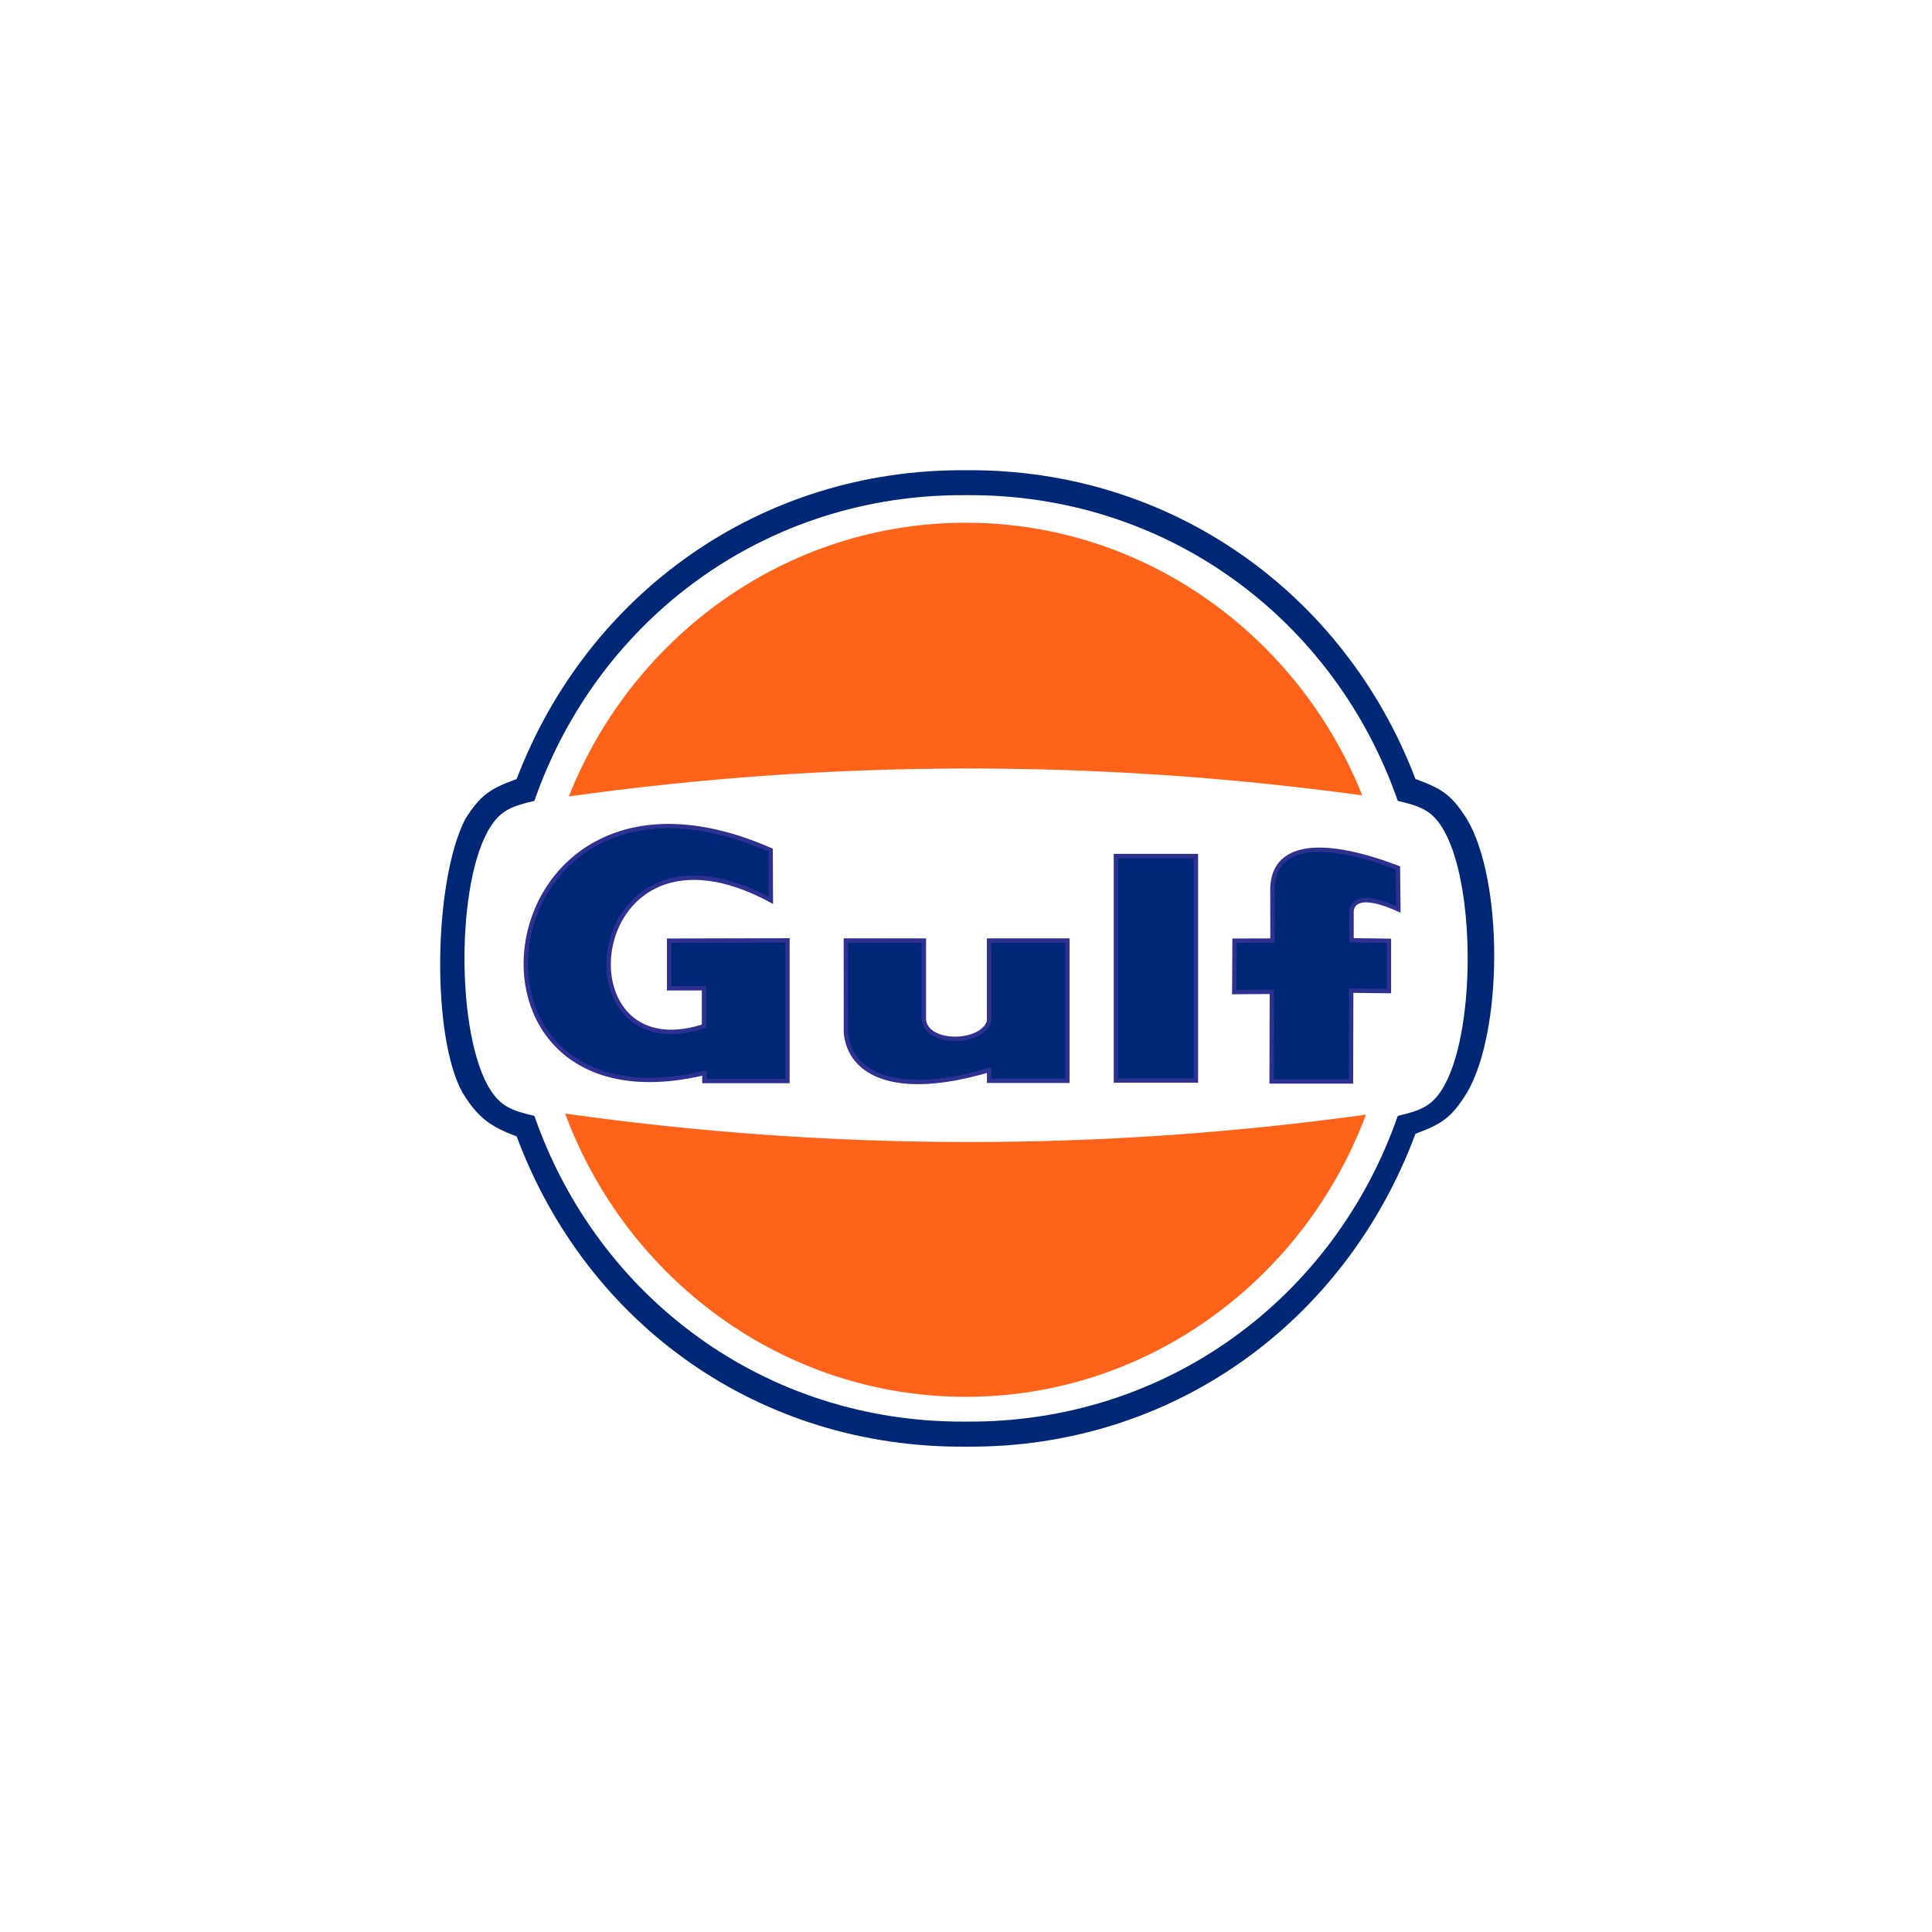 <svg width="128" height="128" viewBox="0 0 128 128" fill="none" xmlns="http://www.w3.org/2000/svg">
<rect width="128" height="128" fill="white"/>
<path fill-rule="evenodd" clip-rule="evenodd" d="M64 29.374C49.822 29.255 37.874 37.776 32.824 50.355C31.925 50.562 29.856 51.87 28.992 53.759C26.938 58.147 26.787 68.97 28.81 72.891C29.668 74.87 31.562 75.977 32.785 76.455C37.812 89.353 49.785 97.748 64 97.626C78.215 97.748 90.187 89.353 95.215 76.455C96.437 75.977 98.332 74.87 99.19 72.891C101.213 68.97 101.062 58.147 99.009 53.759C98.143 51.87 96.075 50.562 95.176 50.355C90.126 37.776 78.178 29.255 64 29.374H64ZM64 95.872C50.287 95.987 38.843 87.623 34.219 75.307C33.341 74.954 31.846 74.406 30.781 72.674C28.501 68.957 28.788 58.188 30.781 54.258C31.871 52.435 33.297 51.896 34.208 51.658C38.864 39.41 50.334 31.003 64 31.118C77.666 31.003 89.136 39.41 93.792 51.658C94.702 51.896 96.104 52.423 97.183 54.27C99.508 58.163 99.646 68.794 97.147 72.53C96.083 74.315 94.658 74.814 93.781 75.122C89.156 87.439 77.713 95.987 64 95.872" fill="white"/>
<path fill-rule="evenodd" clip-rule="evenodd" d="M64.004 94.183C50.74 94.296 39.6 85.997 35.404 73.93C33.892 73.581 33.199 73.29 32.519 72.252C30.191 68.703 30.191 58.288 32.519 54.739C33.199 53.7 33.892 53.41 35.404 53.061C39.6 40.994 50.74 32.696 64.004 32.807C77.268 32.696 88.409 40.994 92.606 53.061C94.117 53.41 94.809 53.7 95.49 54.739C97.818 58.288 97.818 68.704 95.49 72.252C94.809 73.29 94.117 73.581 92.606 73.93C88.409 85.997 77.268 94.296 64.004 94.183" fill="white"/>
<path fill-rule="evenodd" clip-rule="evenodd" d="M51.072 59.645L51.057 56.322C32.081 47.977 28.643 75.383 46.666 71.088L46.667 71.62H52.171V62.302L44.329 62.322V65.478L46.641 65.478V67.987C36.806 71.177 38.589 52.937 51.072 59.645" fill="#002876"/>
<path d="M51.072 59.645L51.057 56.322C32.081 47.977 28.643 75.383 46.666 71.088L46.667 71.62H52.171V62.302L44.329 62.322V65.478L46.641 65.478V67.987C36.806 71.177 38.589 52.937 51.072 59.645L51.072 59.645Z" stroke="#2E3192" stroke-width="0.288" stroke-miterlimit="2.613"/>
<path fill-rule="evenodd" clip-rule="evenodd" d="M56.04 62.31L61.211 62.316V67.324C61.032 69.257 65.038 69.266 65.527 67.669V62.316H70.719V71.605H65.531L65.534 70.894C59.33 72.73 56.329 71.15 56.044 68.452L56.04 62.31Z" fill="#002876" stroke="#2E3192" stroke-width="0.288" stroke-miterlimit="2.613"/>
<path fill-rule="evenodd" clip-rule="evenodd" d="M73.931 56.715H79.233V71.586H73.931V56.715Z" fill="#002876"/>
<path d="M73.932 56.715H79.234V71.586H73.932V56.715Z" stroke="#2E3192" stroke-width="0.288" stroke-miterlimit="2.613"/>
<path fill-rule="evenodd" clip-rule="evenodd" d="M92.646 60.246L92.619 57.5C87.834 55.666 84.423 55.804 84.301 58.8L84.306 62.314L81.79 62.323L81.773 65.729L84.264 65.712L84.247 71.647H89.505L89.522 65.635L92.02 65.663V62.331L89.544 62.296V60.318C89.74 59.253 91.231 59.608 92.646 60.247" fill="#002876"/>
<path d="M92.646 60.246L92.619 57.5C87.834 55.666 84.423 55.804 84.301 58.8L84.306 62.314L81.79 62.323L81.773 65.729L84.264 65.712L84.247 71.647H89.505L89.522 65.635L92.02 65.663V62.331L89.544 62.296V60.318C89.74 59.253 91.231 59.608 92.646 60.247L92.646 60.246Z" stroke="#2E3192" stroke-width="0.288" stroke-miterlimit="2.613"/>
<path fill-rule="evenodd" clip-rule="evenodd" d="M64.004 94.183C50.74 94.296 39.601 85.997 35.404 73.93C33.892 73.58 33.199 73.29 32.519 72.251C30.191 68.703 30.191 58.287 32.519 54.739C33.199 53.7 33.892 53.41 35.404 53.06C39.601 40.993 50.74 32.696 64.004 32.807C77.269 32.696 88.409 40.993 92.606 53.06C94.117 53.41 94.81 53.7 95.491 54.739C97.819 58.287 97.819 68.704 95.491 72.251C94.81 73.29 94.117 73.58 92.606 73.93C88.409 85.997 77.269 94.296 64.004 94.183V94.183ZM30.822 54.267C31.866 52.608 32.535 52.235 34.231 51.611C38.883 39.377 50.353 31.038 64.004 31.154C77.656 31.038 89.127 39.377 93.778 51.611C95.474 52.235 96.143 52.608 97.187 54.267C99.612 58.337 99.584 68.331 97.187 72.401C96.143 74.098 95.474 74.479 93.778 75.116C89.127 87.617 77.656 95.963 64.004 95.845C50.353 95.963 38.883 87.791 34.231 75.29C32.535 74.653 31.693 74.098 30.649 72.401C28.574 68.685 28.707 58.425 30.822 54.267" fill="#002876"/>
<path fill-rule="evenodd" clip-rule="evenodd" d="M63.983 34.632C75.833 34.632 86.023 42.119 90.253 52.696C72.773 50.298 55.161 50.321 37.685 52.766C41.897 42.152 52.107 34.632 63.983 34.632V34.632ZM90.498 73.847C86.426 84.758 76.067 92.544 63.983 92.544C51.872 92.544 41.494 84.724 37.442 73.777C55.08 76.266 72.856 76.29 90.498 73.848" fill="#FF6319"/>
</svg>
